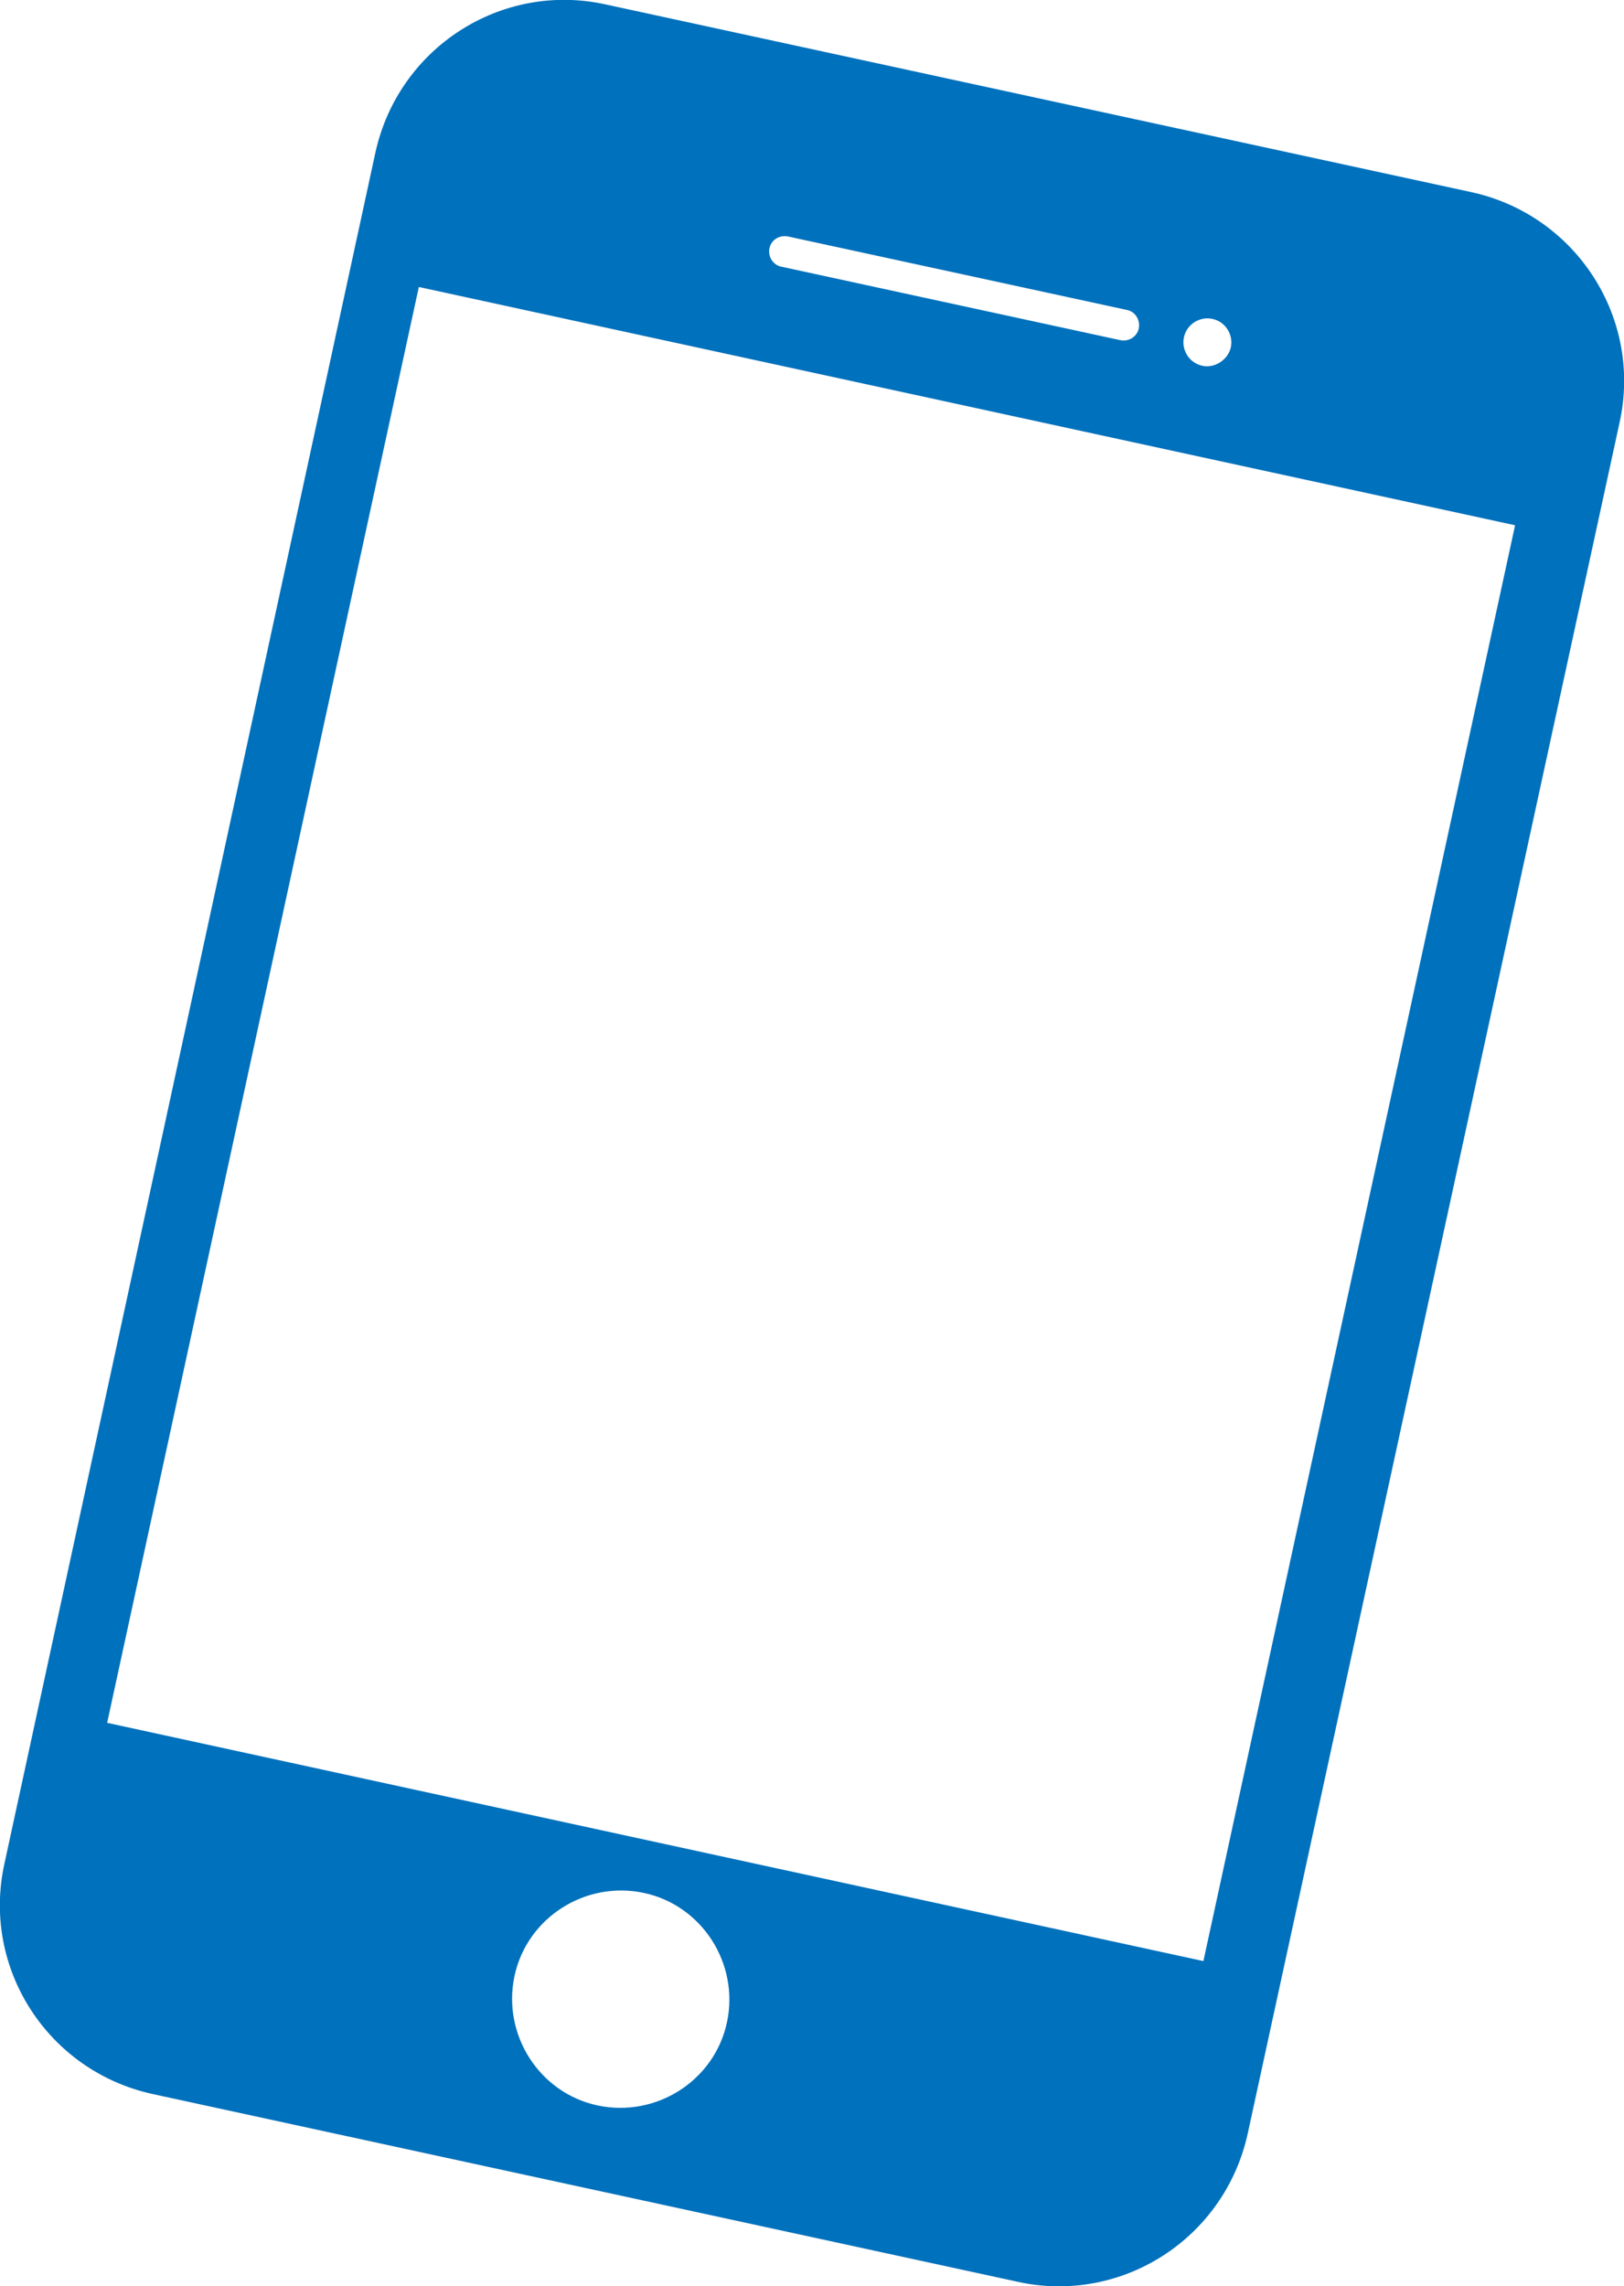 <?xml version="1.0" encoding="UTF-8"?><svg id="_レイヤー_2" xmlns="http://www.w3.org/2000/svg" viewBox="0 0 18.34 25.81"><defs><style>.cls-1{fill:#0071bc;stroke-width:0px;}</style></defs><g id="_レイヤー_1-2"><path class="cls-1" d="M16.62,2.17L6.84.05c-1.18-.26-2.34.49-2.6,1.67L.05,21.04c-.26,1.18.49,2.34,1.67,2.6l9.77,2.12c1.18.26,2.34-.49,2.6-1.67l4.2-19.32c.26-1.18-.49-2.34-1.67-2.6ZM13.37,3.81c.03-.15.18-.24.32-.21.15.03.24.18.21.32s-.18.24-.32.21c-.15-.03-.24-.18-.21-.32ZM8.69,2.8c.02-.09.11-.15.21-.13l3.83.83c.09.02.15.11.13.21-.02.09-.11.15-.21.13l-3.83-.83c-.09-.02-.15-.11-.13-.21ZM8.21,22.83c-.14.66-.8,1.08-1.46.94-.66-.14-1.08-.8-.94-1.46.14-.66.8-1.08,1.46-.94s1.08.8.94,1.46ZM13.59,22.14l-12.38-2.69L4.73,3.24l12.38,2.69-3.52,16.21Z"/></g></svg>